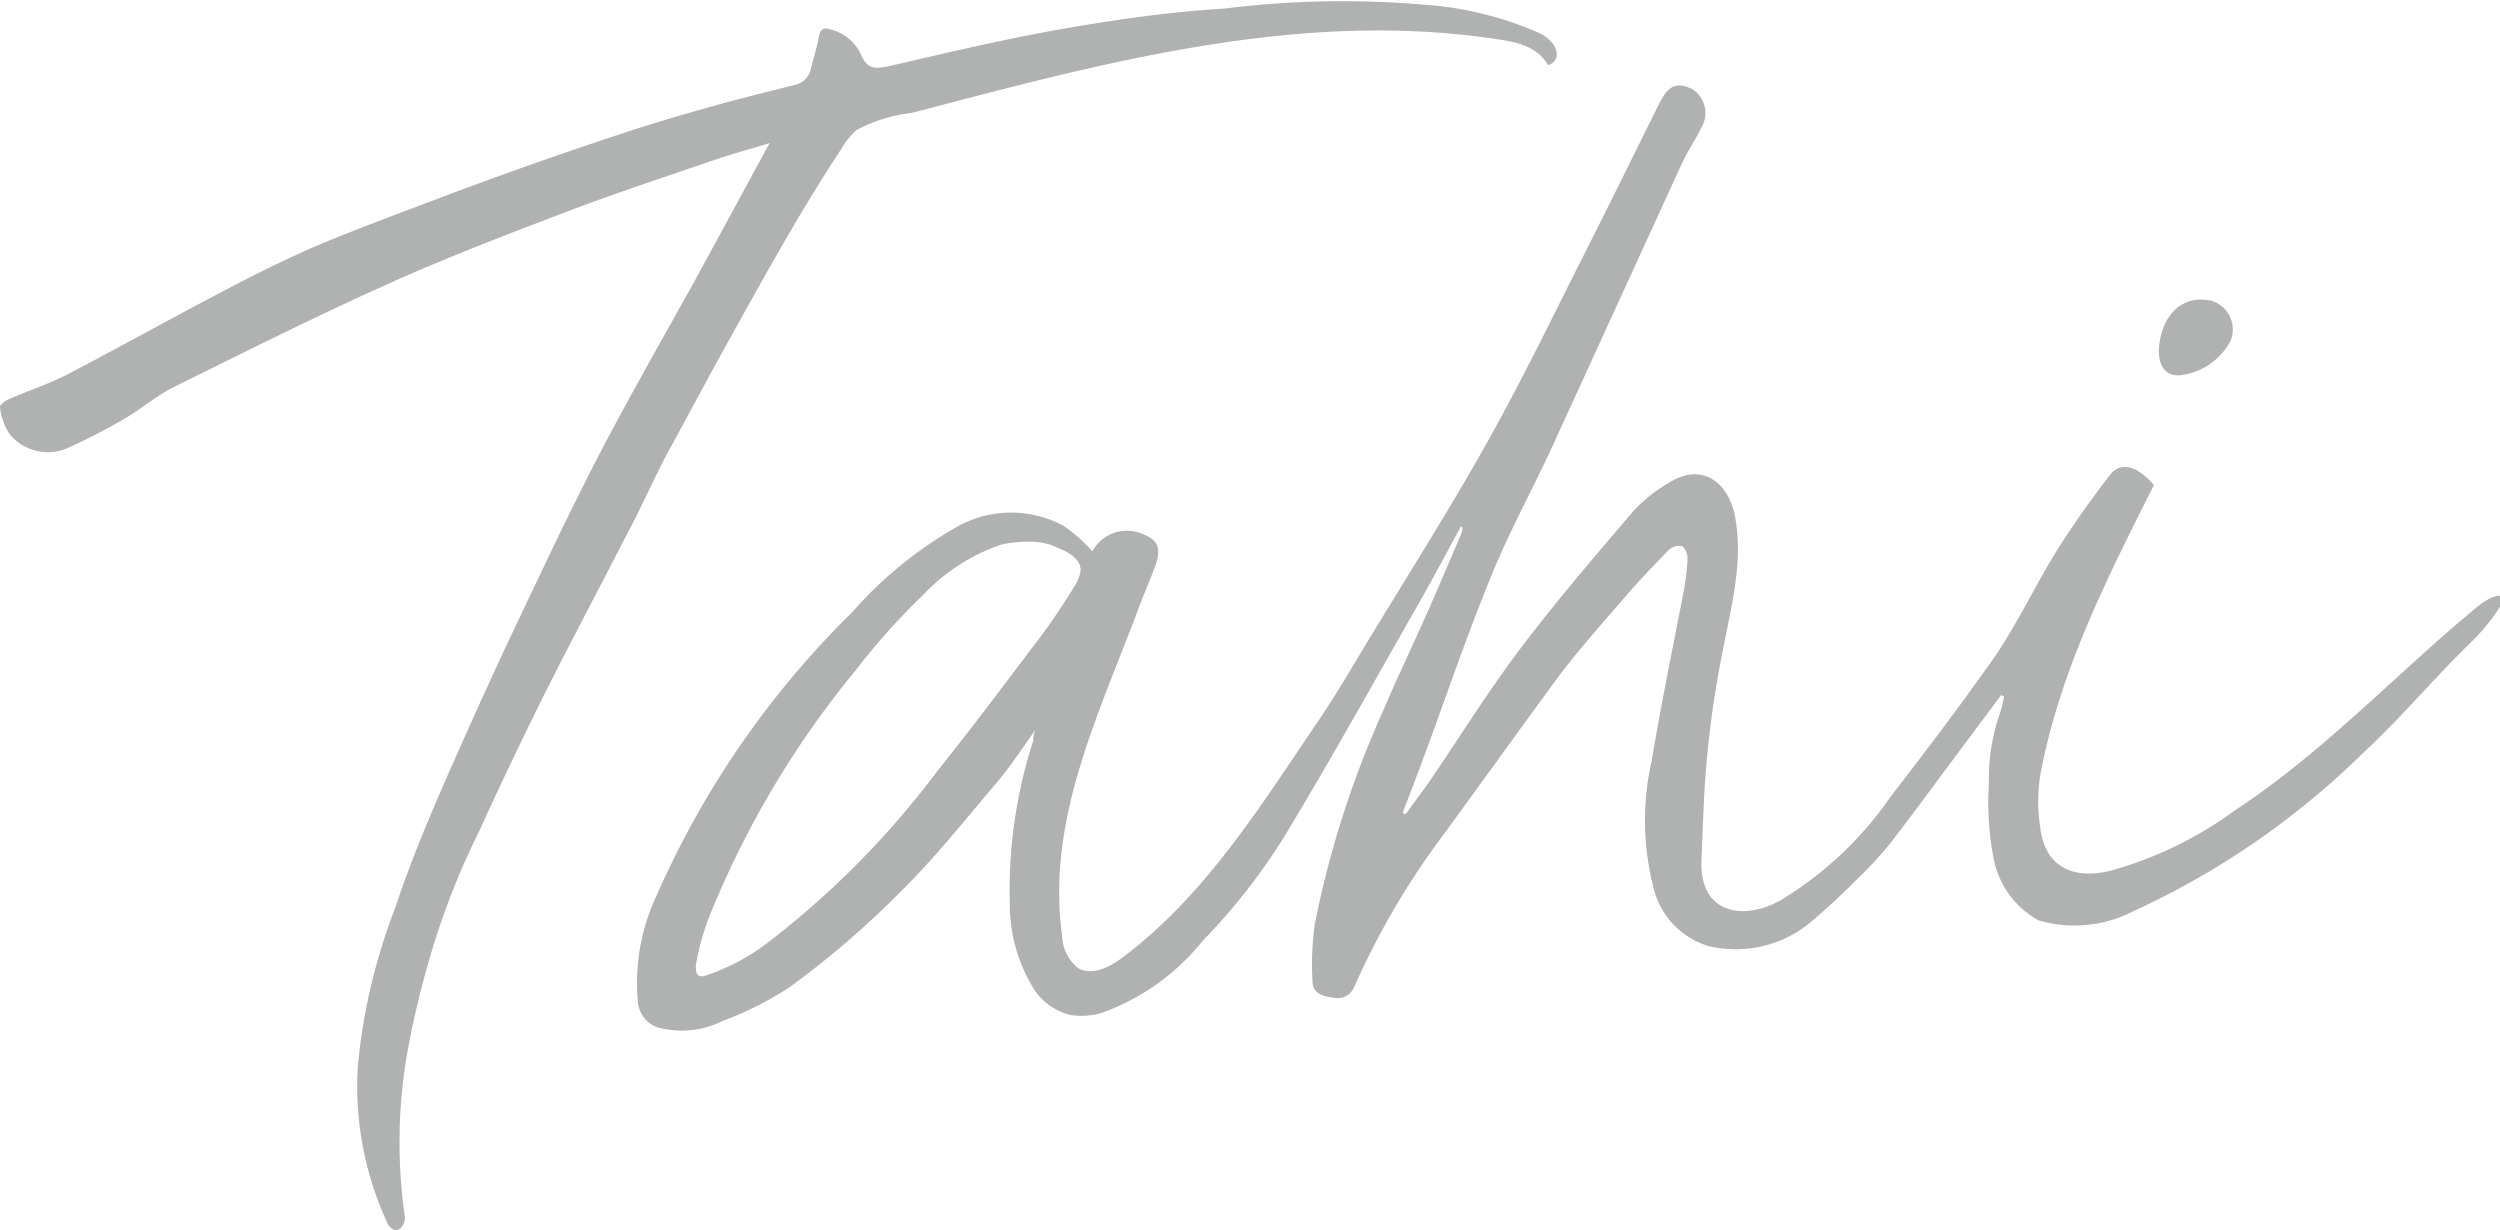 <svg xmlns="http://www.w3.org/2000/svg" viewBox="0 0 120 59.04"><defs><style>.cls-1{fill:#afb2b1;}</style></defs><g id="Layer_2" data-name="Layer 2"><g id="Layer_1-2" data-name="Layer 1"><path class="cls-1" d="M49.38,26a7,7,0,0,0-1.25.12,9.19,9.19,0,0,0-3.84,2.46,31.67,31.67,0,0,0-3.19,3.56,45.12,45.12,0,0,0-6.93,11.55,11.81,11.81,0,0,0-.77,2.65c0,.18,0,.41.14.49a.44.44,0,0,0,.32,0,10.11,10.11,0,0,0,3-1.59A42.42,42.42,0,0,0,45,37c1.49-1.86,2.93-3.77,4.36-5.67a32,32,0,0,0,2.22-3.2,1.86,1.86,0,0,0,.29-.75c0-.71-.91-1-1.42-1.22A3.28,3.28,0,0,0,49.38,26m46.67,7.37-2.31,3.1c-1,1.34-2,2.71-3,4a19.59,19.59,0,0,1-1.7,1.83c-.6.6-1.22,1.19-1.87,1.74A5.64,5.64,0,0,1,82,45.41a3.87,3.87,0,0,1-2.64-2.83,12.93,12.93,0,0,1-.08-6.06c.45-2.69,1-5.36,1.52-8.05a10.9,10.9,0,0,0,.2-1.61.83.83,0,0,0-.24-.64.72.72,0,0,0-.65.17c-.76.77-1.5,1.56-2.21,2.38-1.07,1.25-2.18,2.48-3.16,3.8-2,2.72-4,5.52-6,8.24A37.47,37.47,0,0,0,65,47.38a.87.87,0,0,1-1,.51c-.46-.06-1-.19-1-.78a14,14,0,0,1,.11-2.75,47.2,47.2,0,0,1,3.28-10.24c.63-1.5,1.36-3,2-4.45.6-1.33,1.16-2.68,1.73-4,.18-.43,0-.4,0-.4s-1.25,2.34-1.91,3.5c-2.18,3.82-4.32,7.68-6.6,11.45a29.84,29.84,0,0,1-3.88,4.94,10.91,10.91,0,0,1-4.86,3.46,3.37,3.37,0,0,1-1.48.1,2.94,2.94,0,0,1-1.71-1.16,7.74,7.74,0,0,1-1.21-4.22,23.3,23.3,0,0,1,1.12-7.77c0-.12,0-.24.1-.52-.66.92-1.18,1.73-1.81,2.47-1.53,1.8-3,3.66-4.7,5.33a43.42,43.42,0,0,1-5.26,4.52A15.65,15.65,0,0,1,34.7,49a4.41,4.41,0,0,1-3.15.31A1.43,1.43,0,0,1,30.61,48a9.84,9.84,0,0,1,.9-5,43.7,43.7,0,0,1,9.4-13.62A19.54,19.54,0,0,1,46,25.25a5.3,5.3,0,0,1,5.07,0,7.62,7.62,0,0,1,1.36,1.21,1.89,1.89,0,0,1,2.28-.88c.88.3,1.06.7.74,1.59-.23.64-.51,1.26-.75,1.9-1.9,5.12-4.49,10.22-3.72,15.83a2.06,2.06,0,0,0,.77,1.57c.69.39,1.54-.06,2.17-.54,3.92-2.95,6.56-7.2,9.28-11.21.87-1.27,1.64-2.6,2.44-3.92,1.93-3.18,3.93-6.33,5.75-9.58,1.73-3.08,3.26-6.27,4.86-9.43,1.13-2.23,2.22-4.47,3.34-6.71.48-1,.86-1.15,1.61-.82a1.36,1.36,0,0,1,.45,1.89c-.28.58-.64,1.1-.91,1.68-2,4.36-4,8.74-6,13.1-1,2.24-2.22,4.41-3.15,6.69-1.2,2.92-2.2,5.9-3.3,8.86-.29.8-.6,1.59-.91,2.39-.07.17,0,.31.18.1.32-.46.66-.91,1-1.38,1.46-2.14,2.83-4.35,4.39-6.42,1.73-2.29,3.61-4.48,5.48-6.67a7.37,7.37,0,0,1,1.75-1.37c1.56-.94,2.8.06,3.1,1.66.41,2.14-.17,4.27-.57,6.36a48.92,48.92,0,0,0-.89,6.71q-.09,1.75-.15,3.51c-.07,2.48,2,2.83,3.75,1.87a17.22,17.22,0,0,0,5.33-5c1.7-2.2,3.39-4.43,5-6.72,1.07-1.58,1.9-3.33,2.92-5,.8-1.28,1.68-2.52,2.6-3.71.52-.67,1.3-.47,2.12.47-2.24,4.45-4.51,8.91-5.45,13.88a8.22,8.22,0,0,0,0,2.62c.25,1.91,1.67,2.45,3.42,2a18.44,18.44,0,0,0,5.94-2.9c4.27-2.8,7.76-6.59,11.69-9.82.32-.25.91-.6,1.13-.41s-.84,1.53-1.47,2.14c-1.79,1.73-3.39,3.66-5.23,5.36a38.71,38.71,0,0,1-11,7.58,6.16,6.16,0,0,1-4.56.45,4.29,4.29,0,0,1-2.17-3,13.71,13.71,0,0,1-.22-3.56A9.42,9.42,0,0,1,96,34.23a5.06,5.06,0,0,0,.19-.79l-.1-.07"/><path class="cls-1" d="M74.3,3.12c-.57-1-1.76-1.14-2.66-1.27C62.22.47,52.8,3.05,43.77,5.42a7.32,7.32,0,0,0-2.65.82,3.56,3.56,0,0,0-.73.9c-1.94,2.94-3.63,6-5.35,9.1C34,18.1,33,20,32,21.82c-.7,1.33-1.29,2.7-2,4-1.28,2.5-2.61,5-3.86,7.49Q24.5,36.6,23,39.9a36.45,36.45,0,0,0-1.92,4.63,44.09,44.09,0,0,0-1.55,6.11,25.12,25.12,0,0,0-.1,7.74c.06.41-.37,1-.79.42a15.56,15.56,0,0,1-1.46-7.66A28.3,28.3,0,0,1,19,43.5c.06-.2.13-.4.2-.6.61-1.75,1.32-3.47,2.06-5.17,1.18-2.69,2.39-5.37,3.64-8s2.51-5.31,3.86-7.91c1.45-2.78,3-5.49,4.53-8.24,1.2-2.19,2.39-4.4,3.65-6.71-1.1.33-2.08.6-3,.93-2.25.77-4.51,1.51-6.73,2.36-2.89,1.1-5.79,2.21-8.61,3.48-3.46,1.55-6.86,3.26-10.26,4.94-.8.4-1.5,1-2.28,1.47a30.09,30.09,0,0,1-2.82,1.46,2.38,2.38,0,0,1-2.77-.66A2.87,2.87,0,0,1,0,19.53c0-.11.28-.31.47-.39.92-.4,1.88-.71,2.77-1.17,2.6-1.36,5.16-2.79,7.77-4.15,1.35-.71,2.73-1.39,4.14-2,1.84-.78,3.72-1.47,5.59-2.18S24.21,8.35,26,7.72c1.45-.51,2.91-1,4.37-1.48,1.28-.41,2.57-.79,3.86-1.15s2.56-.67,3.85-1a1,1,0,0,0,.83-.74c.13-.52.28-1,.39-1.56.06-.32.18-.51.54-.38a2.17,2.17,0,0,1,1.45,1.13c.31.76.62.8,1.44.62,2.71-.62,5.41-1.27,8.14-1.75s5.27-.84,7.92-1a45.72,45.72,0,0,1,9.5-.19A16.48,16.48,0,0,1,73.92,1.6c1,.53,1,1.37.38,1.52"/><path class="cls-1" d="M103.62,16.78c.11-1.65,1.14-2.69,2.57-2.33a1.44,1.44,0,0,1,.87,1.93A3.17,3.17,0,0,1,104.75,18c-.72.12-1.14-.35-1.13-1.22"/></g></g></svg>
